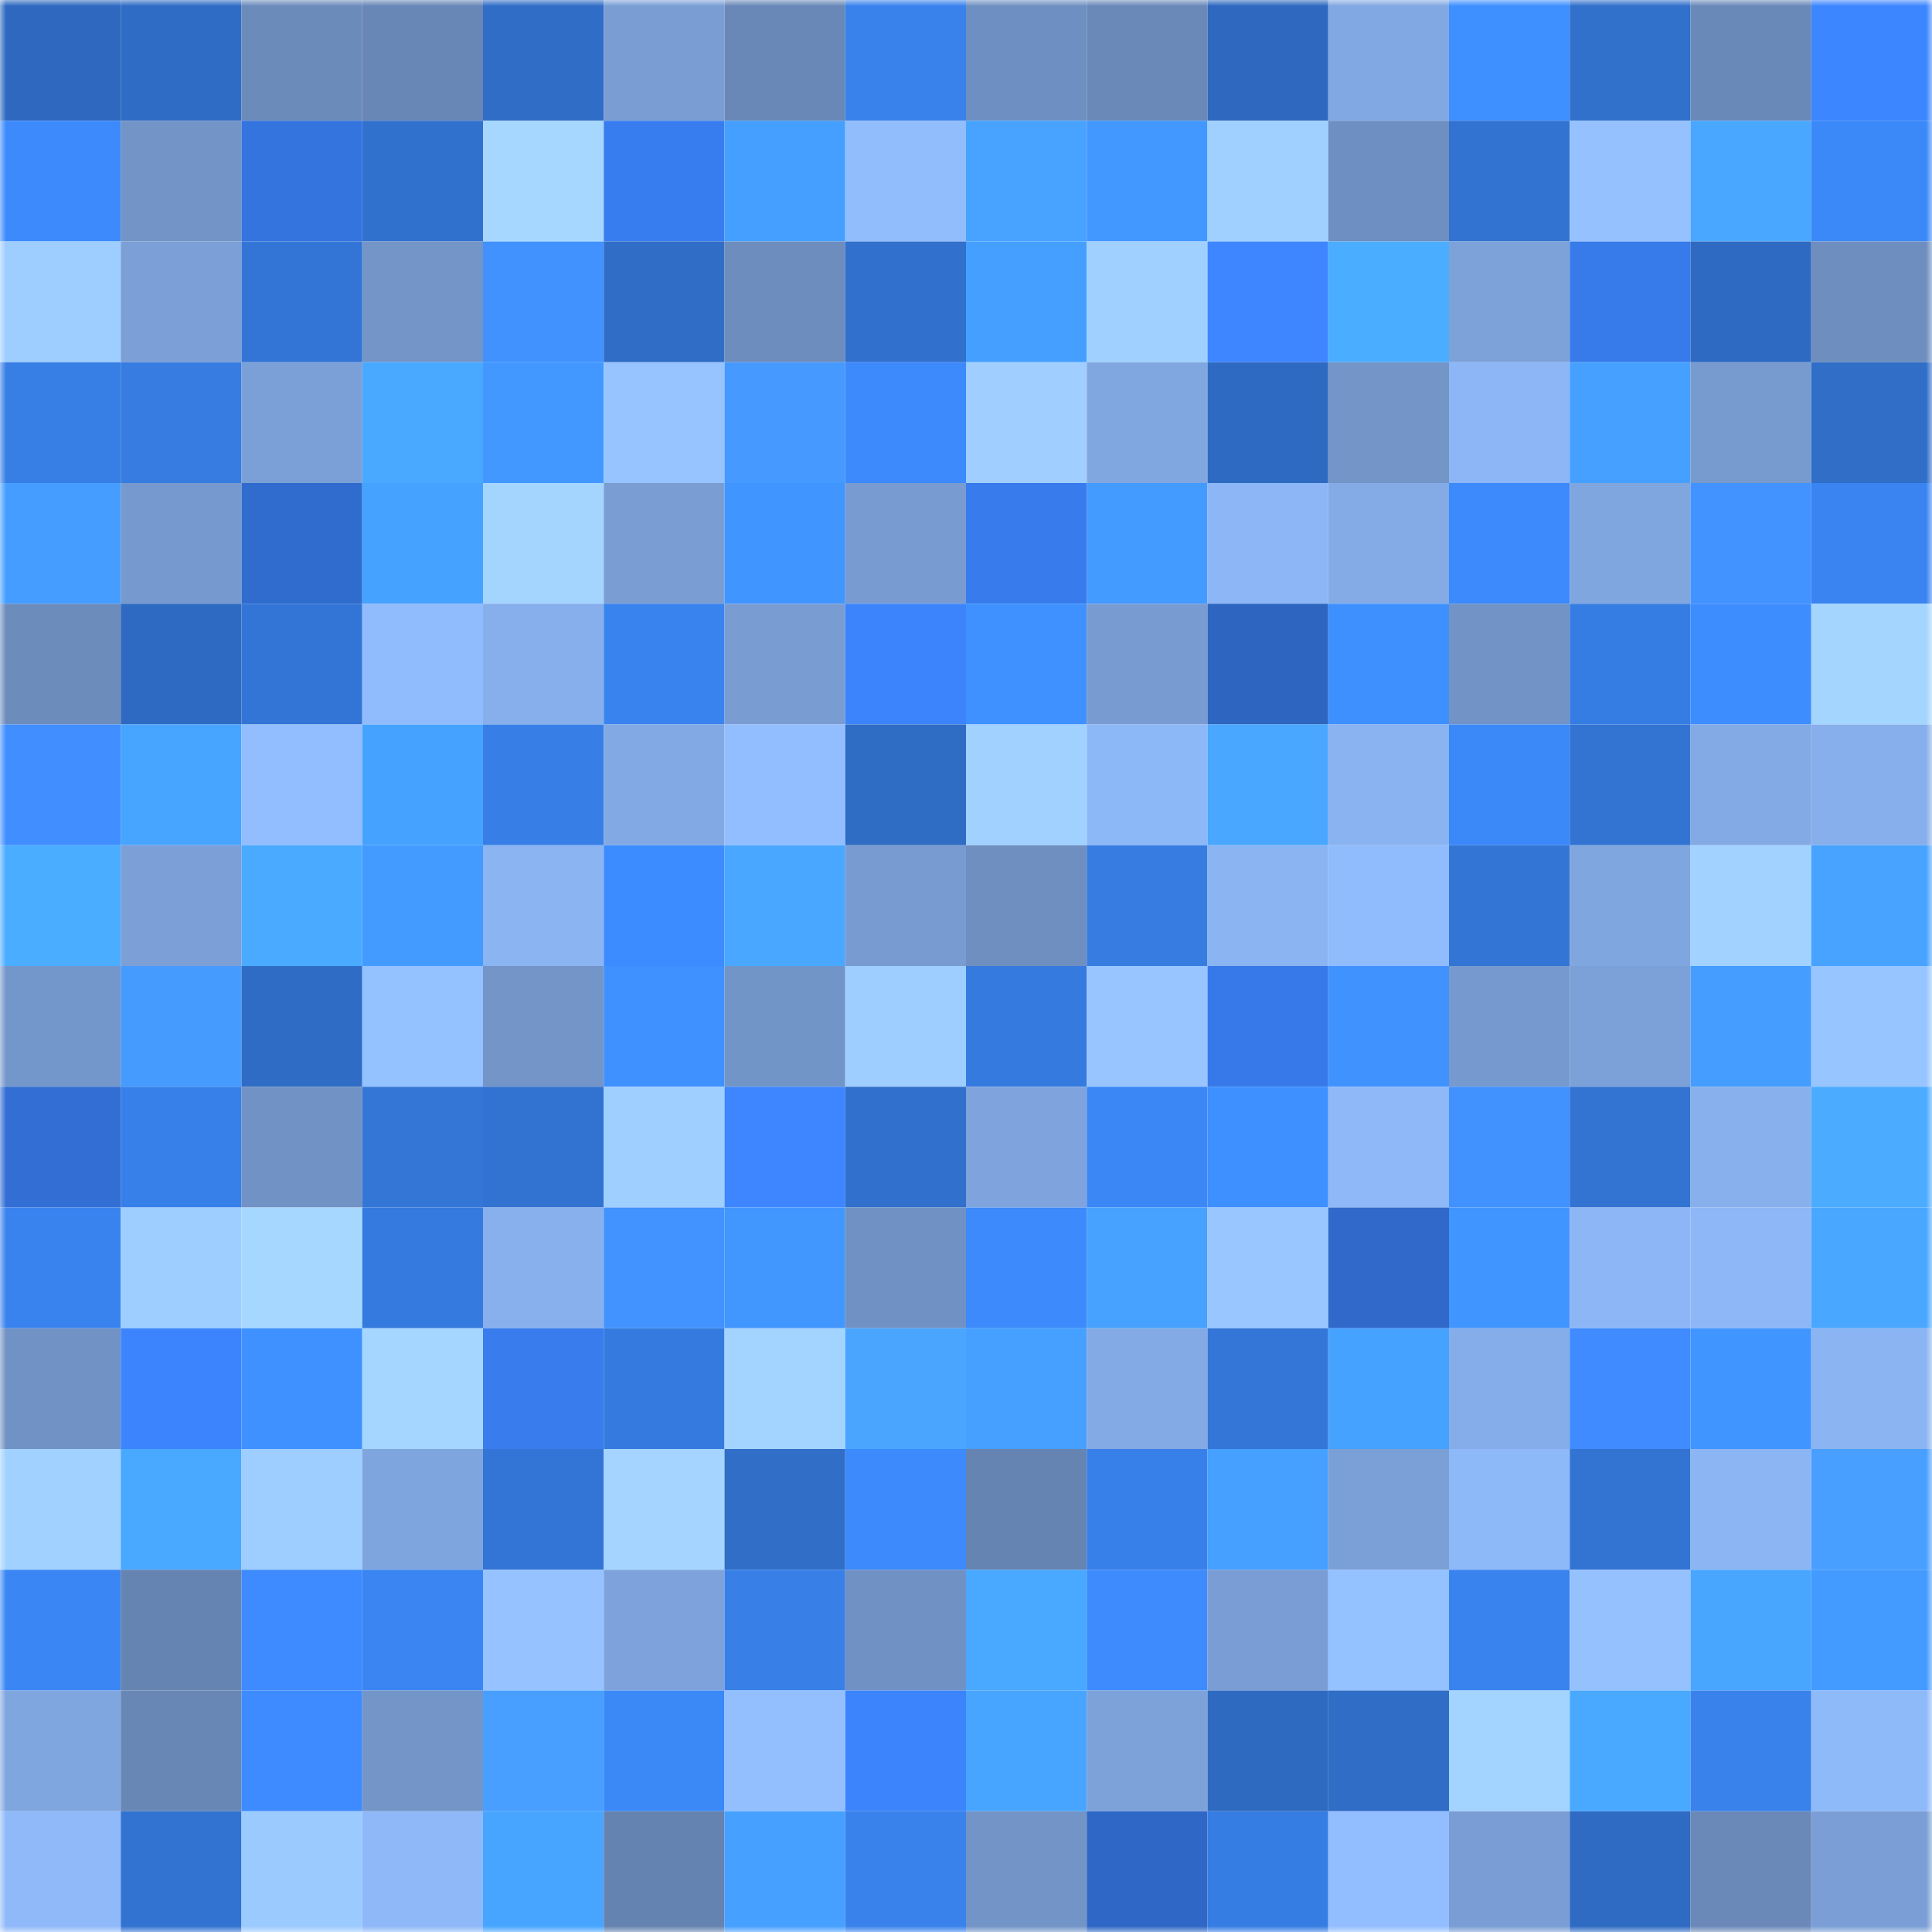<svg viewBox="0 0 160 160" fill="none" role="img" xmlns="http://www.w3.org/2000/svg" width="240" height="240" name="basenames%2Cdetax.base.eth"><mask id="255383381" mask-type="alpha" maskUnits="userSpaceOnUse" x="0" y="0" width="160" height="160"><rect width="160" height="160" fill="#FFFFFF"></rect></mask><g mask="url(#255383381)"><rect x="0" y="0" width="10" height="10" fill="#2e69bf"></rect><rect x="10" y="0" width="10" height="10" fill="#2f6cc5"></rect><rect x="20" y="0" width="10" height="10" fill="#6b8bbb"></rect><rect x="30" y="0" width="10" height="10" fill="#6887b6"></rect><rect x="40" y="0" width="10" height="10" fill="#306dc7"></rect><rect x="50" y="0" width="10" height="10" fill="#7a9ed4"></rect><rect x="60" y="0" width="10" height="10" fill="#6988b7"></rect><rect x="70" y="0" width="10" height="10" fill="#3982ec"></rect><rect x="80" y="0" width="10" height="10" fill="#6e8fc1"></rect><rect x="90" y="0" width="10" height="10" fill="#6a89b9"></rect><rect x="100" y="0" width="10" height="10" fill="#2e69bf"></rect><rect x="110" y="0" width="10" height="10" fill="#81a8e2"></rect><rect x="120" y="0" width="10" height="10" fill="#3e8fff"></rect><rect x="130" y="0" width="10" height="10" fill="#3170cb"></rect><rect x="140" y="0" width="10" height="10" fill="#6989b8"></rect><rect x="150" y="0" width="10" height="10" fill="#3c86ff"></rect><rect x="0" y="10" width="10" height="10" fill="#3c8afc"></rect><rect x="10" y="10" width="10" height="10" fill="#7294c7"></rect><rect x="20" y="10" width="10" height="10" fill="#3474df"></rect><rect x="30" y="10" width="10" height="10" fill="#3171ce"></rect><rect x="40" y="10" width="10" height="10" fill="#a6d7ff"></rect><rect x="50" y="10" width="10" height="10" fill="#387def"></rect><rect x="60" y="10" width="10" height="10" fill="#459fff"></rect><rect x="70" y="10" width="10" height="10" fill="#91bdfd"></rect><rect x="80" y="10" width="10" height="10" fill="#47a3ff"></rect><rect x="90" y="10" width="10" height="10" fill="#4298ff"></rect><rect x="100" y="10" width="10" height="10" fill="#a0d0ff"></rect><rect x="110" y="10" width="10" height="10" fill="#6e8fc1"></rect><rect x="120" y="10" width="10" height="10" fill="#3272d0"></rect><rect x="130" y="10" width="10" height="10" fill="#95c1ff"></rect><rect x="140" y="10" width="10" height="10" fill="#49a7ff"></rect><rect x="150" y="10" width="10" height="10" fill="#3b88f8"></rect><rect x="0" y="20" width="10" height="10" fill="#9ecdff"></rect><rect x="10" y="20" width="10" height="10" fill="#7b9fd6"></rect><rect x="20" y="20" width="10" height="10" fill="#3375d6"></rect><rect x="30" y="20" width="10" height="10" fill="#7395c8"></rect><rect x="40" y="20" width="10" height="10" fill="#4191ff"></rect><rect x="50" y="20" width="10" height="10" fill="#306dc7"></rect><rect x="60" y="20" width="10" height="10" fill="#6d8dbe"></rect><rect x="70" y="20" width="10" height="10" fill="#3170cc"></rect><rect x="80" y="20" width="10" height="10" fill="#459fff"></rect><rect x="90" y="20" width="10" height="10" fill="#a0d0ff"></rect><rect x="100" y="20" width="10" height="10" fill="#3d86ff"></rect><rect x="110" y="20" width="10" height="10" fill="#4badff"></rect><rect x="120" y="20" width="10" height="10" fill="#7da2da"></rect><rect x="130" y="20" width="10" height="10" fill="#377beb"></rect><rect x="140" y="20" width="10" height="10" fill="#2e6ac2"></rect><rect x="150" y="20" width="10" height="10" fill="#6d8ebf"></rect><rect x="0" y="30" width="10" height="10" fill="#377ee5"></rect><rect x="10" y="30" width="10" height="10" fill="#367ce1"></rect><rect x="20" y="30" width="10" height="10" fill="#7ba0d7"></rect><rect x="30" y="30" width="10" height="10" fill="#49a8ff"></rect><rect x="40" y="30" width="10" height="10" fill="#4298ff"></rect><rect x="50" y="30" width="10" height="10" fill="#97c4ff"></rect><rect x="60" y="30" width="10" height="10" fill="#4599ff"></rect><rect x="70" y="30" width="10" height="10" fill="#3c8afc"></rect><rect x="80" y="30" width="10" height="10" fill="#a0cfff"></rect><rect x="90" y="30" width="10" height="10" fill="#81a7e1"></rect><rect x="100" y="30" width="10" height="10" fill="#2e6ac1"></rect><rect x="110" y="30" width="10" height="10" fill="#7395c8"></rect><rect x="120" y="30" width="10" height="10" fill="#8cb6f5"></rect><rect x="130" y="30" width="10" height="10" fill="#46a0ff"></rect><rect x="140" y="30" width="10" height="10" fill="#779acf"></rect><rect x="150" y="30" width="10" height="10" fill="#306ec8"></rect><rect x="0" y="40" width="10" height="10" fill="#459eff"></rect><rect x="10" y="40" width="10" height="10" fill="#769acf"></rect><rect x="20" y="40" width="10" height="10" fill="#306bce"></rect><rect x="30" y="40" width="10" height="10" fill="#46a2ff"></rect><rect x="40" y="40" width="10" height="10" fill="#a4d5ff"></rect><rect x="50" y="40" width="10" height="10" fill="#7a9ed4"></rect><rect x="60" y="40" width="10" height="10" fill="#4195ff"></rect><rect x="70" y="40" width="10" height="10" fill="#789cd1"></rect><rect x="80" y="40" width="10" height="10" fill="#377bec"></rect><rect x="90" y="40" width="10" height="10" fill="#439aff"></rect><rect x="100" y="40" width="10" height="10" fill="#8cb6f5"></rect><rect x="110" y="40" width="10" height="10" fill="#84abe6"></rect><rect x="120" y="40" width="10" height="10" fill="#3c8afc"></rect><rect x="130" y="40" width="10" height="10" fill="#80a6df"></rect><rect x="140" y="40" width="10" height="10" fill="#4292ff"></rect><rect x="150" y="40" width="10" height="10" fill="#3984f0"></rect><rect x="0" y="50" width="10" height="10" fill="#6c8cbc"></rect><rect x="10" y="50" width="10" height="10" fill="#2e6ac1"></rect><rect x="20" y="50" width="10" height="10" fill="#3375d6"></rect><rect x="30" y="50" width="10" height="10" fill="#90bbfc"></rect><rect x="40" y="50" width="10" height="10" fill="#86afeb"></rect><rect x="50" y="50" width="10" height="10" fill="#3983ef"></rect><rect x="60" y="50" width="10" height="10" fill="#799dd3"></rect><rect x="70" y="50" width="10" height="10" fill="#3b84fc"></rect><rect x="80" y="50" width="10" height="10" fill="#3f91ff"></rect><rect x="90" y="50" width="10" height="10" fill="#789cd2"></rect><rect x="100" y="50" width="10" height="10" fill="#2d65c1"></rect><rect x="110" y="50" width="10" height="10" fill="#3f90ff"></rect><rect x="120" y="50" width="10" height="10" fill="#7193c6"></rect><rect x="130" y="50" width="10" height="10" fill="#367de3"></rect><rect x="140" y="50" width="10" height="10" fill="#3d8dff"></rect><rect x="150" y="50" width="10" height="10" fill="#a4d5ff"></rect><rect x="0" y="60" width="10" height="10" fill="#408eff"></rect><rect x="10" y="60" width="10" height="10" fill="#48a5ff"></rect><rect x="20" y="60" width="10" height="10" fill="#92beff"></rect><rect x="30" y="60" width="10" height="10" fill="#46a2ff"></rect><rect x="40" y="60" width="10" height="10" fill="#377fe7"></rect><rect x="50" y="60" width="10" height="10" fill="#82a9e3"></rect><rect x="60" y="60" width="10" height="10" fill="#92beff"></rect><rect x="70" y="60" width="10" height="10" fill="#2f6cc4"></rect><rect x="80" y="60" width="10" height="10" fill="#a1d1ff"></rect><rect x="90" y="60" width="10" height="10" fill="#8db8f7"></rect><rect x="100" y="60" width="10" height="10" fill="#49a7ff"></rect><rect x="110" y="60" width="10" height="10" fill="#8ab3f1"></rect><rect x="120" y="60" width="10" height="10" fill="#3b88f8"></rect><rect x="130" y="60" width="10" height="10" fill="#3374d3"></rect><rect x="140" y="60" width="10" height="10" fill="#83aae5"></rect><rect x="150" y="60" width="10" height="10" fill="#87afeb"></rect><rect x="0" y="70" width="10" height="10" fill="#4badff"></rect><rect x="10" y="70" width="10" height="10" fill="#7b9fd6"></rect><rect x="20" y="70" width="10" height="10" fill="#4aaaff"></rect><rect x="30" y="70" width="10" height="10" fill="#449bff"></rect><rect x="40" y="70" width="10" height="10" fill="#8bb4f2"></rect><rect x="50" y="70" width="10" height="10" fill="#3d8cff"></rect><rect x="60" y="70" width="10" height="10" fill="#49a7ff"></rect><rect x="70" y="70" width="10" height="10" fill="#789cd1"></rect><rect x="80" y="70" width="10" height="10" fill="#6e8fc0"></rect><rect x="90" y="70" width="10" height="10" fill="#367ce1"></rect><rect x="100" y="70" width="10" height="10" fill="#8ab4f2"></rect><rect x="110" y="70" width="10" height="10" fill="#90bbfc"></rect><rect x="120" y="70" width="10" height="10" fill="#3375d4"></rect><rect x="130" y="70" width="10" height="10" fill="#80a6df"></rect><rect x="140" y="70" width="10" height="10" fill="#a2d2ff"></rect><rect x="150" y="70" width="10" height="10" fill="#47a3ff"></rect><rect x="0" y="80" width="10" height="10" fill="#7497cb"></rect><rect x="10" y="80" width="10" height="10" fill="#469bff"></rect><rect x="20" y="80" width="10" height="10" fill="#2f6cc5"></rect><rect x="30" y="80" width="10" height="10" fill="#94c1ff"></rect><rect x="40" y="80" width="10" height="10" fill="#7395c8"></rect><rect x="50" y="80" width="10" height="10" fill="#3f91ff"></rect><rect x="60" y="80" width="10" height="10" fill="#7295c8"></rect><rect x="70" y="80" width="10" height="10" fill="#9ecdff"></rect><rect x="80" y="80" width="10" height="10" fill="#357adf"></rect><rect x="90" y="80" width="10" height="10" fill="#98c5ff"></rect><rect x="100" y="80" width="10" height="10" fill="#3779e9"></rect><rect x="110" y="80" width="10" height="10" fill="#4092ff"></rect><rect x="120" y="80" width="10" height="10" fill="#769acf"></rect><rect x="130" y="80" width="10" height="10" fill="#7ca1d8"></rect><rect x="140" y="80" width="10" height="10" fill="#449dff"></rect><rect x="150" y="80" width="10" height="10" fill="#97c5ff"></rect><rect x="0" y="90" width="10" height="10" fill="#326ed3"></rect><rect x="10" y="90" width="10" height="10" fill="#3880e9"></rect><rect x="20" y="90" width="10" height="10" fill="#7192c5"></rect><rect x="30" y="90" width="10" height="10" fill="#3376d6"></rect><rect x="40" y="90" width="10" height="10" fill="#3272d0"></rect><rect x="50" y="90" width="10" height="10" fill="#9fcfff"></rect><rect x="60" y="90" width="10" height="10" fill="#3d86ff"></rect><rect x="70" y="90" width="10" height="10" fill="#3170cc"></rect><rect x="80" y="90" width="10" height="10" fill="#7fa4dd"></rect><rect x="90" y="90" width="10" height="10" fill="#3b87f5"></rect><rect x="100" y="90" width="10" height="10" fill="#3e8fff"></rect><rect x="110" y="90" width="10" height="10" fill="#8eb8f8"></rect><rect x="120" y="90" width="10" height="10" fill="#4191ff"></rect><rect x="130" y="90" width="10" height="10" fill="#3374d3"></rect><rect x="140" y="90" width="10" height="10" fill="#87b0ed"></rect><rect x="150" y="90" width="10" height="10" fill="#4babff"></rect><rect x="0" y="100" width="10" height="10" fill="#3983ef"></rect><rect x="10" y="100" width="10" height="10" fill="#9eceff"></rect><rect x="20" y="100" width="10" height="10" fill="#a6d8ff"></rect><rect x="30" y="100" width="10" height="10" fill="#357ade"></rect><rect x="40" y="100" width="10" height="10" fill="#87b0ed"></rect><rect x="50" y="100" width="10" height="10" fill="#4292ff"></rect><rect x="60" y="100" width="10" height="10" fill="#4297ff"></rect><rect x="70" y="100" width="10" height="10" fill="#7091c3"></rect><rect x="80" y="100" width="10" height="10" fill="#3c8afb"></rect><rect x="90" y="100" width="10" height="10" fill="#46a1ff"></rect><rect x="100" y="100" width="10" height="10" fill="#99c6ff"></rect><rect x="110" y="100" width="10" height="10" fill="#3069ca"></rect><rect x="120" y="100" width="10" height="10" fill="#4195ff"></rect><rect x="130" y="100" width="10" height="10" fill="#8cb6f5"></rect><rect x="140" y="100" width="10" height="10" fill="#8db7f6"></rect><rect x="150" y="100" width="10" height="10" fill="#49a7ff"></rect><rect x="0" y="110" width="10" height="10" fill="#7192c5"></rect><rect x="10" y="110" width="10" height="10" fill="#3c84fd"></rect><rect x="20" y="110" width="10" height="10" fill="#3f91ff"></rect><rect x="30" y="110" width="10" height="10" fill="#a5d6ff"></rect><rect x="40" y="110" width="10" height="10" fill="#387ced"></rect><rect x="50" y="110" width="10" height="10" fill="#357bdf"></rect><rect x="60" y="110" width="10" height="10" fill="#a3d4ff"></rect><rect x="70" y="110" width="10" height="10" fill="#4aa5ff"></rect><rect x="80" y="110" width="10" height="10" fill="#46a0ff"></rect><rect x="90" y="110" width="10" height="10" fill="#83aae5"></rect><rect x="100" y="110" width="10" height="10" fill="#3376d7"></rect><rect x="110" y="110" width="10" height="10" fill="#46a2ff"></rect><rect x="120" y="110" width="10" height="10" fill="#85ade9"></rect><rect x="130" y="110" width="10" height="10" fill="#3f8bff"></rect><rect x="140" y="110" width="10" height="10" fill="#4195ff"></rect><rect x="150" y="110" width="10" height="10" fill="#8bb4f2"></rect><rect x="0" y="120" width="10" height="10" fill="#a1d2ff"></rect><rect x="10" y="120" width="10" height="10" fill="#49a8ff"></rect><rect x="20" y="120" width="10" height="10" fill="#9ecdff"></rect><rect x="30" y="120" width="10" height="10" fill="#7fa5de"></rect><rect x="40" y="120" width="10" height="10" fill="#3375d6"></rect><rect x="50" y="120" width="10" height="10" fill="#a4d4ff"></rect><rect x="60" y="120" width="10" height="10" fill="#306ec8"></rect><rect x="70" y="120" width="10" height="10" fill="#3c8afc"></rect><rect x="80" y="120" width="10" height="10" fill="#6584b1"></rect><rect x="90" y="120" width="10" height="10" fill="#3880e9"></rect><rect x="100" y="120" width="10" height="10" fill="#46a0ff"></rect><rect x="110" y="120" width="10" height="10" fill="#7ba0d7"></rect><rect x="120" y="120" width="10" height="10" fill="#8eb9f8"></rect><rect x="130" y="120" width="10" height="10" fill="#3374d3"></rect><rect x="140" y="120" width="10" height="10" fill="#8cb5f4"></rect><rect x="150" y="120" width="10" height="10" fill="#489fff"></rect><rect x="0" y="130" width="10" height="10" fill="#3a86f4"></rect><rect x="10" y="130" width="10" height="10" fill="#6684b1"></rect><rect x="20" y="130" width="10" height="10" fill="#3e8aff"></rect><rect x="30" y="130" width="10" height="10" fill="#3a85f2"></rect><rect x="40" y="130" width="10" height="10" fill="#96c3ff"></rect><rect x="50" y="130" width="10" height="10" fill="#7ea3dc"></rect><rect x="60" y="130" width="10" height="10" fill="#3880e8"></rect><rect x="70" y="130" width="10" height="10" fill="#7091c3"></rect><rect x="80" y="130" width="10" height="10" fill="#49a8ff"></rect><rect x="90" y="130" width="10" height="10" fill="#3d8bfd"></rect><rect x="100" y="130" width="10" height="10" fill="#799dd4"></rect><rect x="110" y="130" width="10" height="10" fill="#94c1ff"></rect><rect x="120" y="130" width="10" height="10" fill="#3983ef"></rect><rect x="130" y="130" width="10" height="10" fill="#95c1ff"></rect><rect x="140" y="130" width="10" height="10" fill="#48a6ff"></rect><rect x="150" y="130" width="10" height="10" fill="#439aff"></rect><rect x="0" y="140" width="10" height="10" fill="#80a6df"></rect><rect x="10" y="140" width="10" height="10" fill="#6887b5"></rect><rect x="20" y="140" width="10" height="10" fill="#3d8bfe"></rect><rect x="30" y="140" width="10" height="10" fill="#7395c8"></rect><rect x="40" y="140" width="10" height="10" fill="#489fff"></rect><rect x="50" y="140" width="10" height="10" fill="#3b88f7"></rect><rect x="60" y="140" width="10" height="10" fill="#93bfff"></rect><rect x="70" y="140" width="10" height="10" fill="#3b84fc"></rect><rect x="80" y="140" width="10" height="10" fill="#48a5ff"></rect><rect x="90" y="140" width="10" height="10" fill="#7da2da"></rect><rect x="100" y="140" width="10" height="10" fill="#2e6ac0"></rect><rect x="110" y="140" width="10" height="10" fill="#2f6dc6"></rect><rect x="120" y="140" width="10" height="10" fill="#a3d4ff"></rect><rect x="130" y="140" width="10" height="10" fill="#49a9ff"></rect><rect x="140" y="140" width="10" height="10" fill="#3982ec"></rect><rect x="150" y="140" width="10" height="10" fill="#8fbafa"></rect><rect x="0" y="150" width="10" height="10" fill="#8fb9f9"></rect><rect x="10" y="150" width="10" height="10" fill="#3273d1"></rect><rect x="20" y="150" width="10" height="10" fill="#9bcaff"></rect><rect x="30" y="150" width="10" height="10" fill="#8eb8f8"></rect><rect x="40" y="150" width="10" height="10" fill="#48a5ff"></rect><rect x="50" y="150" width="10" height="10" fill="#6583b0"></rect><rect x="60" y="150" width="10" height="10" fill="#46a0ff"></rect><rect x="70" y="150" width="10" height="10" fill="#3982ec"></rect><rect x="80" y="150" width="10" height="10" fill="#7294c7"></rect><rect x="90" y="150" width="10" height="10" fill="#2e67c5"></rect><rect x="100" y="150" width="10" height="10" fill="#367de3"></rect><rect x="110" y="150" width="10" height="10" fill="#92beff"></rect><rect x="120" y="150" width="10" height="10" fill="#799dd4"></rect><rect x="130" y="150" width="10" height="10" fill="#2f6bc3"></rect><rect x="140" y="150" width="10" height="10" fill="#6a89b9"></rect><rect x="150" y="150" width="10" height="10" fill="#7a9ed5"></rect></g></svg>